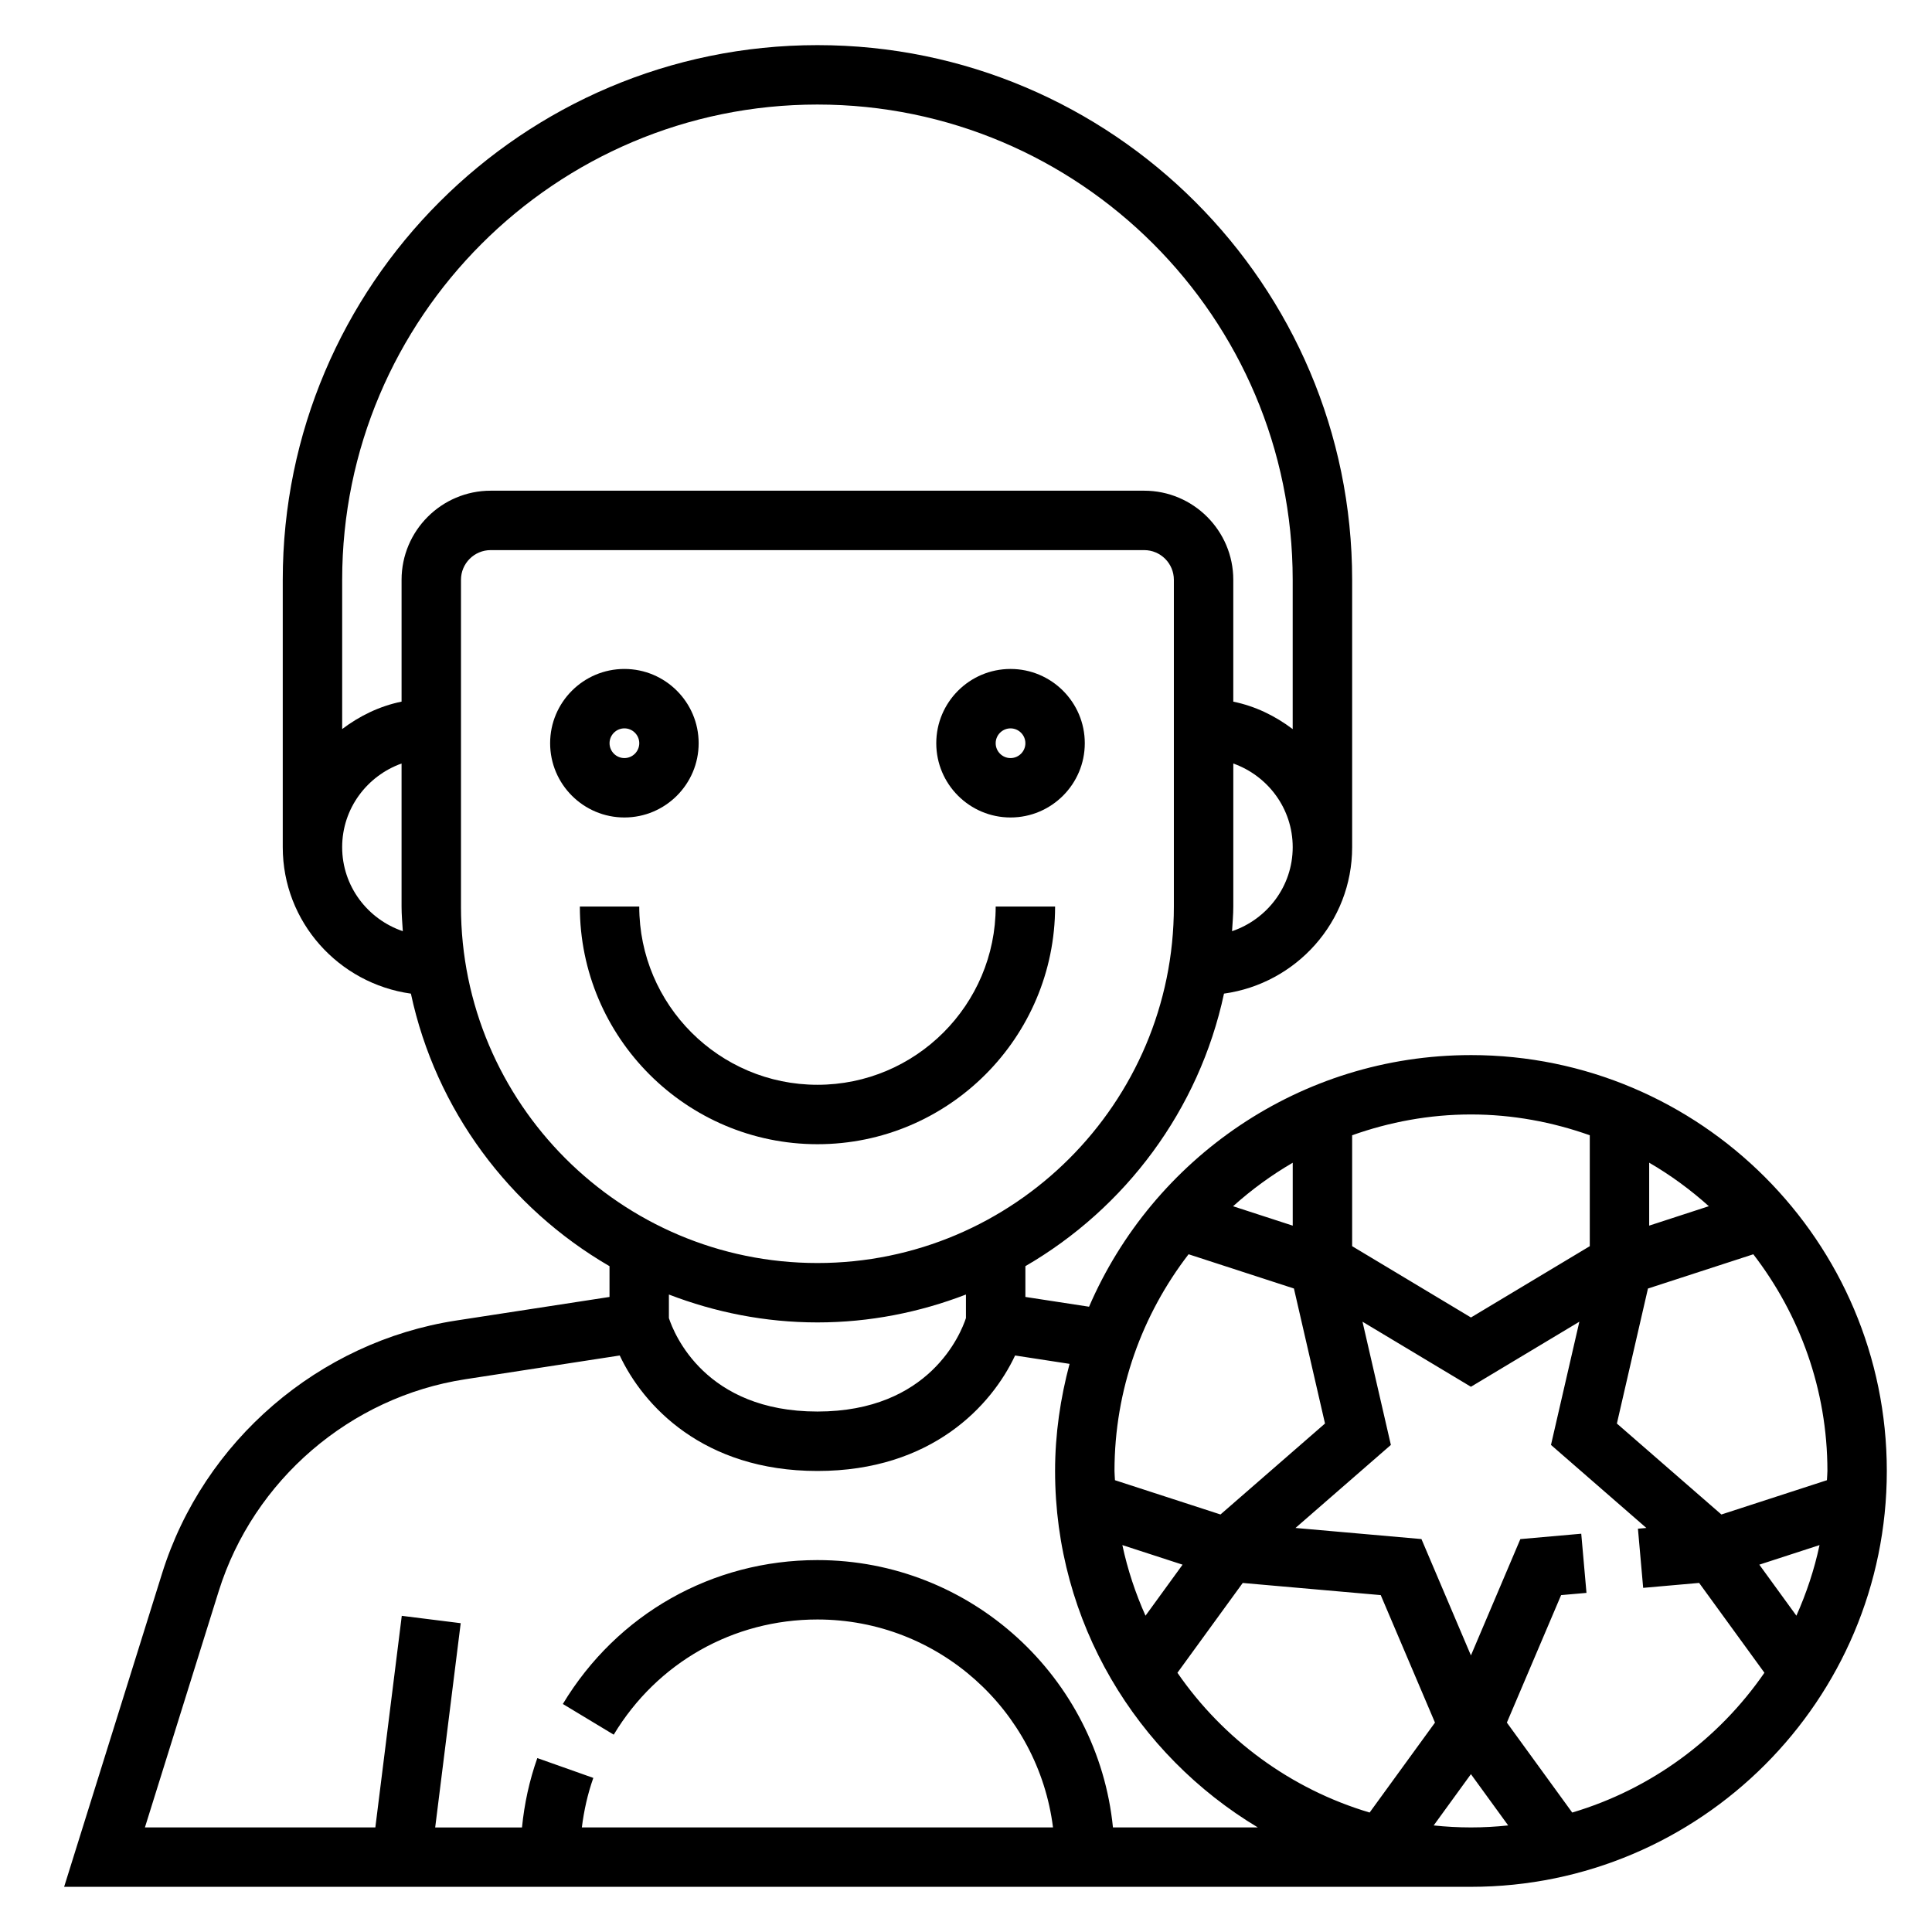 <?xml version="1.0" encoding="UTF-8"?>
<!-- Uploaded to: SVG Repo, www.svgrepo.com, Generator: SVG Repo Mixer Tools -->
<svg fill="#000000" width="800px" height="800px" version="1.1" viewBox="144 144 512 512" xmlns="http://www.w3.org/2000/svg">
 <g>
  <path d="m533.82 423.61c-45.32 0-84.301 27.504-101.21 66.684l-16.871-2.59v-8.156c26.488-15.375 46.035-41.398 52.633-72.227 19.129-2.664 33.961-18.961 33.961-38.812v-70.848c0-78.129-63.566-141.7-141.7-141.7-78.133-0.004-141.7 63.562-141.7 141.7v70.848c0 19.852 14.832 36.148 33.961 38.816 6.598 30.828 26.145 56.852 52.633 72.227v8.156l-40.652 6.25c-36.359 5.598-66.961 31.906-77.926 67.031l-25.953 83.039h372.82c60.773 0 110.21-49.438 110.21-110.21 0-60.773-49.438-110.21-110.21-110.21zm94.336 112.66-27.969 9.086-27.695-24.105 8.234-35.777 27.922-9.078c12.258 15.926 19.637 35.812 19.637 57.422 0 0.824-0.105 1.629-0.129 2.453zm-1.961 17.195c-1.387 6.519-3.481 12.77-6.133 18.711l-9.824-13.523zm-45.145-101.34c5.676 3.297 10.957 7.172 15.809 11.531l-15.809 5.148zm-15.742-7.269v29.395l-31.488 18.895-31.488-18.895v-29.395c9.863-3.504 20.438-5.512 31.488-5.512 11.051 0.004 21.625 2.012 31.488 5.512zm-123.87 108.61 15.957 5.188-9.824 13.523c-2.66-5.953-4.746-12.203-6.133-18.711zm31.898 10.035 36.574 3.219 14.375 33.785-17.32 23.836c-20.914-6.219-38.816-19.469-50.934-37.039zm-33.859-27.23c-0.023-0.824-0.125-1.629-0.125-2.453 0-21.609 7.375-41.492 19.633-57.426l27.922 9.078 8.234 35.777-27.695 24.105zm31.301-72.602c4.848-4.359 10.133-8.234 15.809-11.531v16.672zm-149.51 23.395c12.242 4.707 25.484 7.391 39.359 7.391 13.879 0 27.117-2.684 39.359-7.391v6.242c-1.352 4.102-9.625 24.766-39.359 24.766-29.727 0-37.984-20.57-39.359-24.766zm149.24-96.289c0.125-2.172 0.332-4.324 0.332-6.527v-37.91c9.141 3.258 15.742 11.918 15.742 22.168 0 10.367-6.762 19.105-16.074 22.27zm-109.88-219.07c69.445 0 125.95 56.504 125.95 125.95v39.566c-4.598-3.481-9.895-6.086-15.742-7.273v-32.293c0-13.02-10.598-23.617-23.617-23.617h-173.18c-13.02 0-23.617 10.598-23.617 23.617v32.281c-5.848 1.195-11.148 3.793-15.742 7.273v-39.555c0-69.449 56.504-125.95 125.95-125.95zm-125.95 196.8c0-10.25 6.606-18.91 15.742-22.168v37.91c0 2.203 0.203 4.352 0.332 6.527-9.312-3.164-16.074-11.902-16.074-22.27zm31.488 15.742v-86.59c0-4.344 3.527-7.871 7.871-7.871h173.18c4.344 0 7.871 3.527 7.871 7.871v86.594c0 52.09-42.375 94.465-94.465 94.465-52.086-0.004-94.461-42.379-94.461-94.469zm172.78 244.04c-3.969-39.723-37.574-70.848-78.32-70.848-27.844 0-53.066 14.258-67.465 38.133l13.484 8.133c11.52-19.117 31.703-30.523 53.98-30.523 32.055 0 58.535 24.09 62.434 55.105h-124.86c0.559-4.481 1.535-8.871 3.039-13.121l-14.84-5.258c-2.109 5.945-3.441 12.105-4.062 18.383h-23.004l6.762-54.129-15.617-1.953-7.004 56.078h-61.066l19.555-62.605c9.203-29.418 34.832-51.469 65.305-56.16l40.973-6.305c6.199 13.223 22.07 30.605 52.391 30.605 30.324 0 46.191-17.383 52.379-30.605l14.438 2.219c-2.422 9.074-3.84 18.562-3.84 28.387 0 40.117 21.609 75.188 53.734 94.465zm84.996-0.527 9.871-13.59 9.871 13.586c-3.246 0.348-6.535 0.531-9.871 0.531-3.34 0-6.629-0.184-9.871-0.527zm36.715-3.418-17.32-23.836 14.375-33.785 6.723-0.59-1.387-15.68-16.137 1.426-13.098 30.828-13.113-30.836-33.379-2.945 25.277-22.004-7.519-32.652 28.734 17.238 28.734-17.238-7.519 32.652 25.277 22.004-2.234 0.195 1.387 15.68 14.832-1.309 17.301 23.805c-12.117 17.578-30.012 30.836-50.934 37.047z"/>
  <path d="m329.15 340.96c0-10.855-8.824-19.68-19.68-19.68s-19.68 8.824-19.68 19.68 8.824 19.68 19.68 19.68 19.68-8.824 19.68-19.68zm-23.613 0c0-2.164 1.77-3.938 3.938-3.938 2.164 0 3.938 1.77 3.938 3.938-0.004 2.168-1.773 3.938-3.941 3.938-2.164 0-3.934-1.77-3.934-3.938z"/>
  <path d="m411.8 360.64c10.855 0 19.68-8.824 19.68-19.68 0.004-10.855-8.824-19.68-19.68-19.68-10.855 0-19.68 8.824-19.68 19.68s8.824 19.68 19.68 19.68zm0-23.613c2.164 0 3.938 1.77 3.938 3.938 0 2.164-1.77 3.934-3.938 3.934-2.164 0-3.934-1.77-3.934-3.938 0-2.164 1.77-3.934 3.934-3.934z"/>
  <path d="m423.61 384.25h-15.742c0 26.047-21.184 47.23-47.23 47.23s-47.23-21.184-47.23-47.23h-15.742c0 34.723 28.254 62.977 62.977 62.977 34.719 0 62.969-28.254 62.969-62.977z"/>
 </g>
</svg>